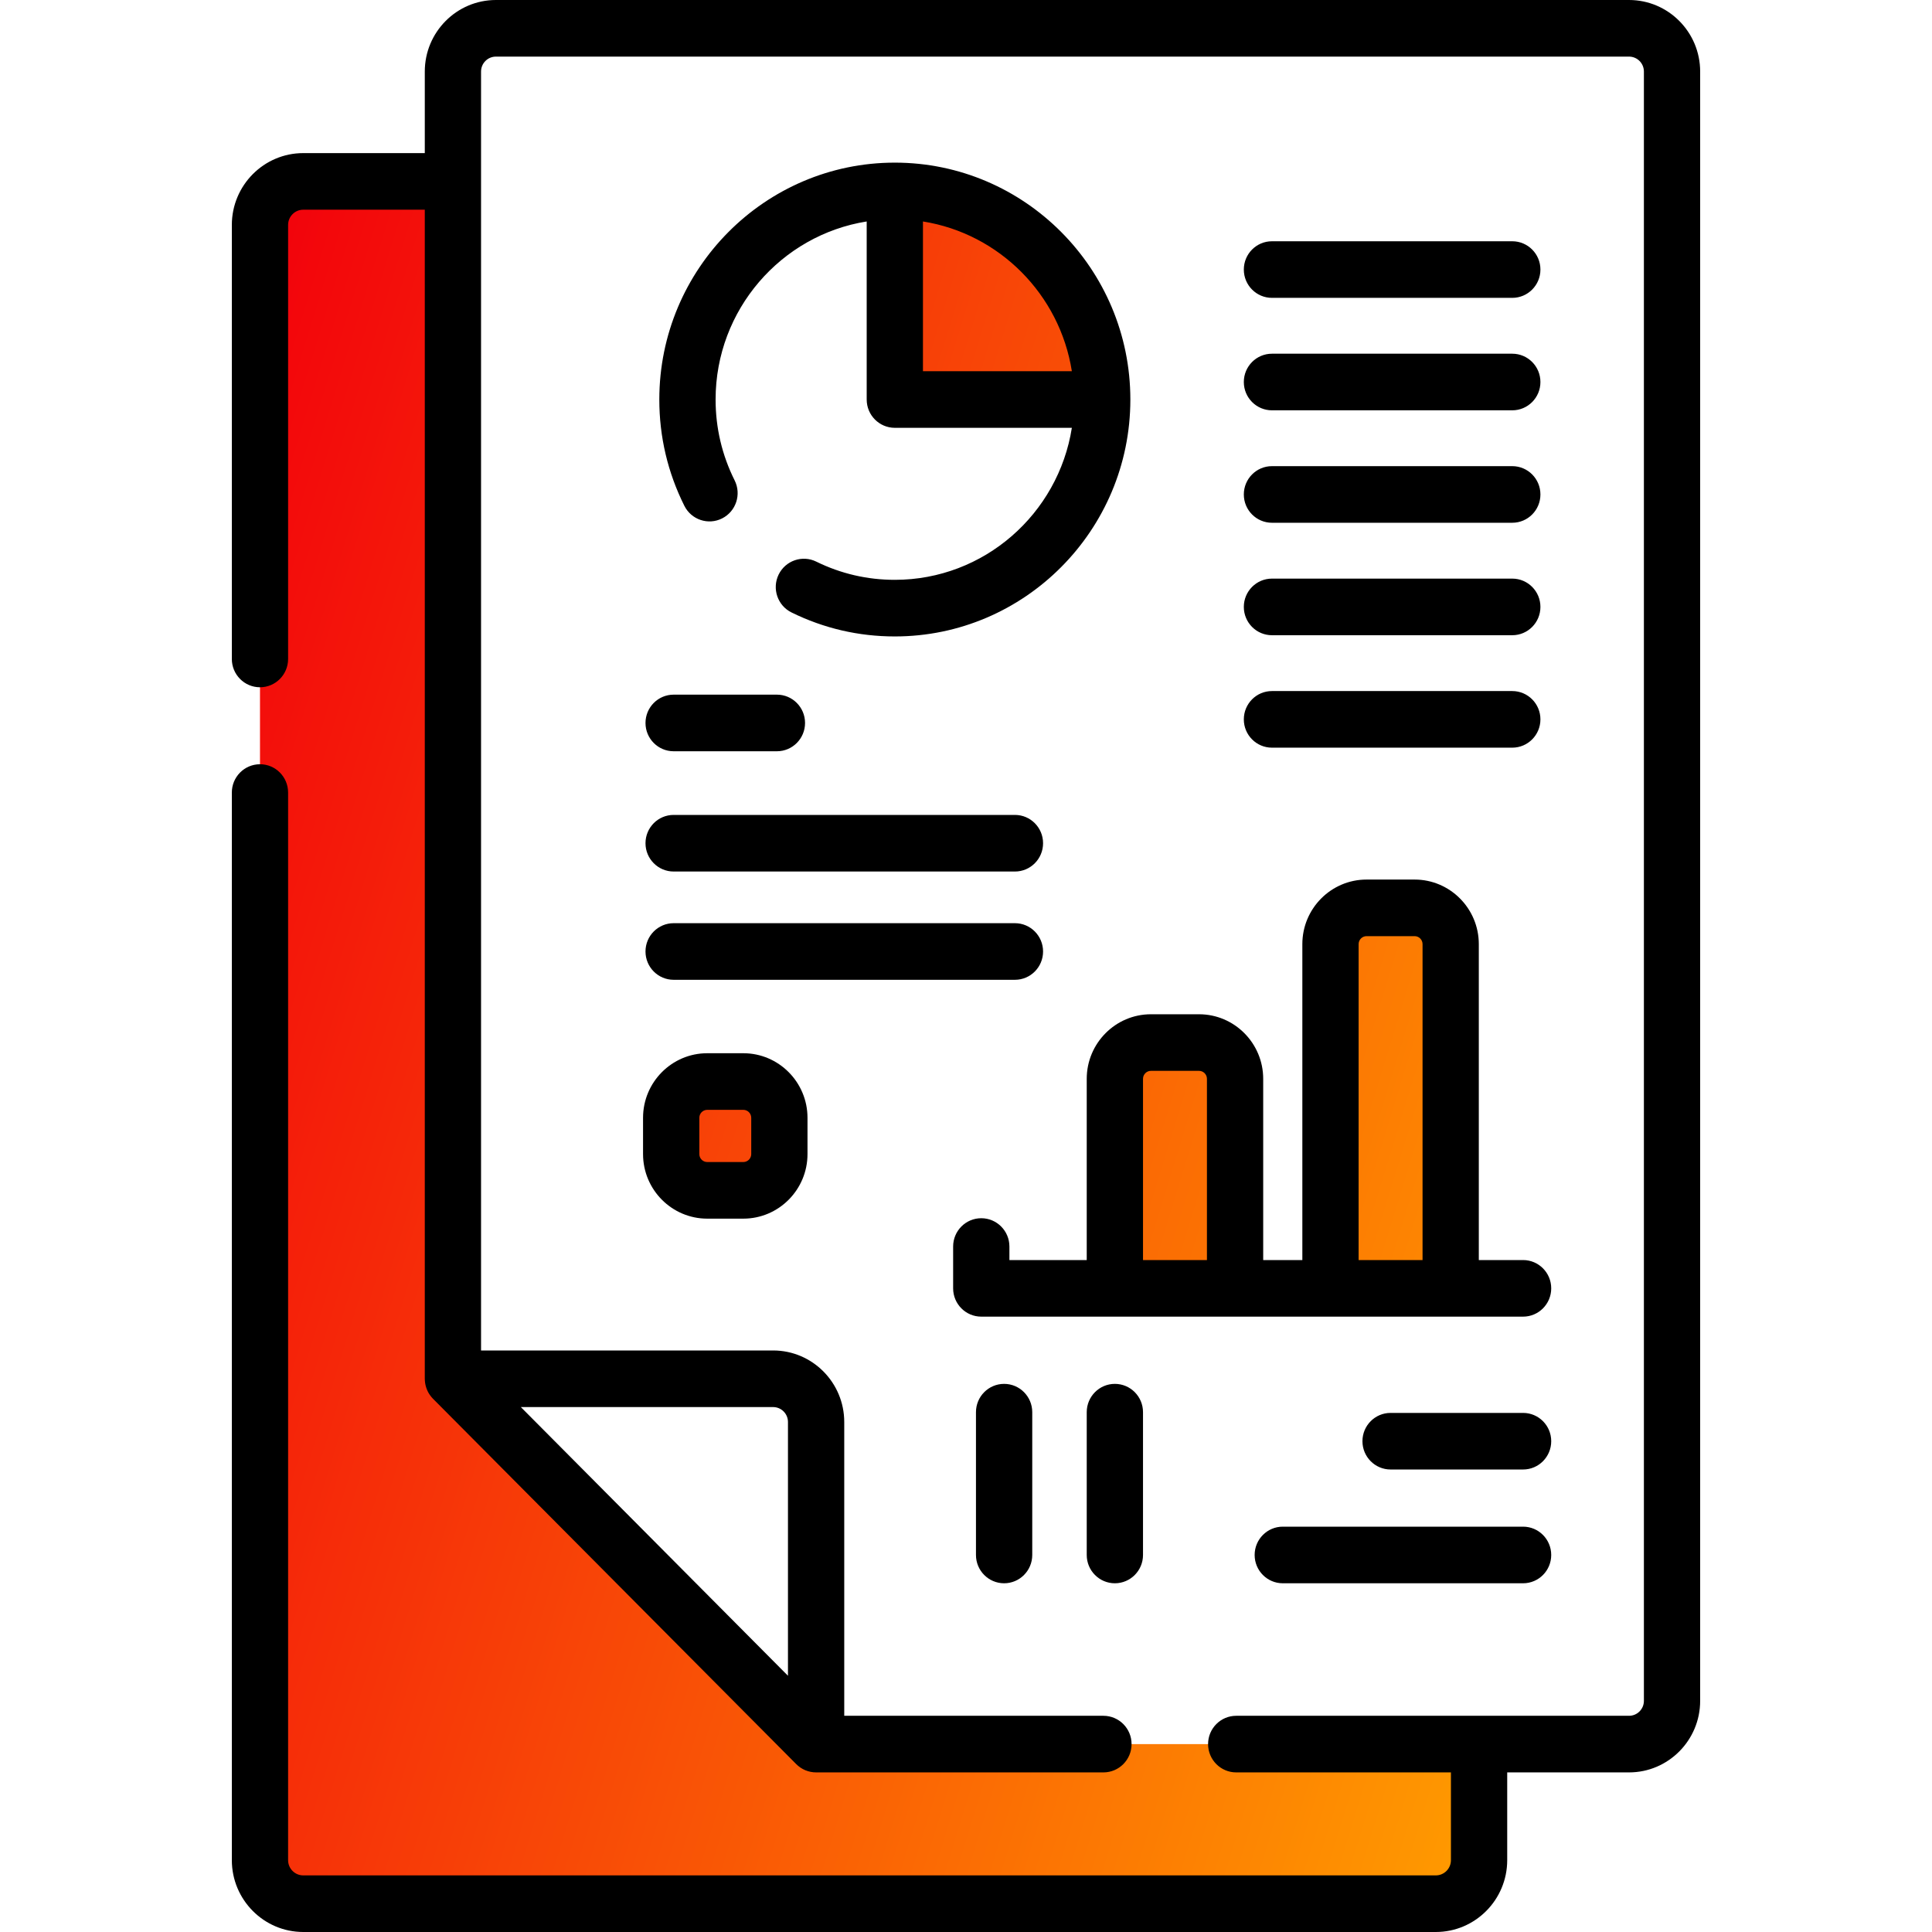 <svg xmlns="http://www.w3.org/2000/svg" width="100" height="100" viewBox="0 0 100 100" fill="none"><path d="M74.317 98.535H15.697C14.46 98.535 13.457 97.526 13.457 96.282V11.643C13.457 10.398 14.46 9.389 15.697 9.389H23.444V71.36L42.341 90.274H76.557V96.282C76.557 97.526 75.554 98.535 74.317 98.535ZM68.866 66.684H75.088V48.868C75.088 47.831 74.252 46.99 73.222 46.99H70.733C69.702 46.99 68.866 47.831 68.866 48.868V66.684ZM57.706 66.684H63.928V55.84C63.928 54.803 63.092 53.962 62.061 53.962H59.572C58.542 53.962 57.706 54.803 57.706 55.84V66.684ZM57.051 20.679H46.317V9.883C52.245 9.883 57.051 14.717 57.051 20.679ZM38.474 61.612H36.608C35.577 61.612 34.741 60.772 34.741 59.735V57.857C34.741 56.82 35.577 55.98 36.608 55.98H38.474C39.505 55.98 40.341 56.82 40.341 57.857V59.735C40.341 60.772 39.505 61.612 38.474 61.612Z" fill="url(#paint0_linear_2051_1088)"></path><path d="M84.319 0H25.668C23.638 0 21.987 1.661 21.987 3.703V7.925H15.696C13.658 7.925 12 9.593 12 11.643V34.108C12 34.917 12.652 35.573 13.456 35.573C14.261 35.573 14.912 34.917 14.912 34.108V11.643C14.912 11.208 15.264 10.854 15.696 10.854H21.987V71.365C21.987 71.382 21.989 71.398 21.989 71.415C21.99 71.431 21.991 71.447 21.992 71.463C22 71.59 22.025 71.715 22.065 71.834C22.07 71.849 22.075 71.863 22.081 71.877C22.102 71.935 22.126 71.992 22.155 72.047C22.156 72.049 22.157 72.05 22.157 72.052C22.187 72.109 22.222 72.163 22.259 72.215C22.268 72.228 22.277 72.24 22.286 72.251C22.326 72.303 22.367 72.354 22.414 72.401L31.813 81.855L41.212 91.31C41.277 91.375 41.348 91.433 41.422 91.484C41.426 91.487 41.43 91.49 41.434 91.493C41.466 91.514 41.499 91.533 41.533 91.552C41.541 91.557 41.549 91.562 41.557 91.567C41.587 91.583 41.618 91.597 41.649 91.611C41.662 91.616 41.674 91.623 41.686 91.628C41.714 91.639 41.742 91.648 41.771 91.658C41.787 91.664 41.803 91.671 41.82 91.676C41.847 91.684 41.873 91.69 41.9 91.696C41.919 91.701 41.939 91.707 41.959 91.711C41.986 91.716 42.014 91.719 42.041 91.723C42.061 91.726 42.08 91.73 42.099 91.732C42.142 91.736 42.186 91.738 42.23 91.738C42.234 91.738 42.238 91.739 42.242 91.739H57.113C57.918 91.739 58.57 91.083 58.57 90.274C58.57 89.465 57.918 88.809 57.113 88.809H43.698V73.603C43.698 71.561 42.047 69.9 40.017 69.9H24.899V3.703C24.899 3.276 25.244 2.93 25.668 2.93H84.319C84.743 2.93 85.088 3.276 85.088 3.703V88.036C85.088 88.463 84.743 88.809 84.319 88.809H63.986C63.182 88.809 62.53 89.465 62.53 90.274C62.53 91.083 63.182 91.739 63.986 91.739H75.1V96.282C75.1 96.717 74.749 97.07 74.317 97.07H15.696C15.264 97.07 14.912 96.717 14.912 96.282V41.022C14.912 40.213 14.261 39.557 13.456 39.557C12.652 39.557 12 40.213 12 41.022V96.282C12 98.332 13.658 100 15.696 100H74.317C76.355 100 78.013 98.332 78.013 96.282V91.739H84.319C86.349 91.739 88 90.078 88 88.036V3.703C88 1.661 86.349 0 84.319 0ZM40.017 72.83C40.441 72.83 40.785 73.176 40.785 73.603V86.737L37.193 83.124L26.959 72.83H40.017ZM71.976 76.061C71.172 76.061 70.52 75.405 70.52 74.596C70.52 73.787 71.172 73.132 71.976 73.132H78.835C79.639 73.132 80.291 73.787 80.291 74.596C80.291 75.405 79.639 76.061 78.835 76.061H71.976ZM66.396 79.02H78.835C79.639 79.02 80.291 79.676 80.291 80.485C80.291 81.294 79.639 81.95 78.835 81.95H66.396C65.592 81.95 64.94 81.294 64.94 80.485C64.94 79.676 65.592 79.02 66.396 79.02ZM63.927 68.149H78.835C79.639 68.149 80.291 67.493 80.291 66.684C80.291 65.876 79.639 65.22 78.835 65.22H76.543V48.868C76.543 47.025 75.053 45.526 73.221 45.526H70.732C68.9 45.526 67.409 47.025 67.409 48.868V65.22H65.383V55.84C65.383 53.997 63.893 52.498 62.061 52.498H59.572C57.74 52.498 56.249 53.997 56.249 55.84V65.22H52.247V64.52C52.247 63.711 51.595 63.055 50.79 63.055C49.986 63.055 49.334 63.711 49.334 64.52V66.684C49.334 67.493 49.986 68.149 50.79 68.149H63.927ZM70.322 48.868C70.322 48.64 70.506 48.455 70.732 48.455H73.221C73.447 48.455 73.631 48.64 73.631 48.868V65.22H70.322V48.868ZM59.162 55.84C59.162 55.612 59.346 55.427 59.572 55.427H62.061C62.287 55.427 62.471 55.612 62.471 55.84V65.22H59.162V55.84ZM36.607 54.515C34.775 54.515 33.284 56.014 33.284 57.857V59.735C33.284 61.578 34.775 63.077 36.607 63.077H38.473C40.306 63.077 41.796 61.578 41.796 59.735V57.857C41.796 56.014 40.306 54.515 38.473 54.515H36.607ZM38.884 57.857V59.735C38.884 59.962 38.7 60.147 38.473 60.147H36.607C36.381 60.147 36.197 59.962 36.197 59.735V57.857C36.197 57.63 36.381 57.445 36.607 57.445H38.473C38.7 57.445 38.884 57.63 38.884 57.857ZM52.533 50.714H34.867C34.063 50.714 33.411 50.058 33.411 49.249C33.411 48.44 34.063 47.784 34.867 47.784H52.533C53.337 47.784 53.989 48.44 53.989 49.249C53.989 50.058 53.337 50.714 52.533 50.714ZM51.973 71.629C52.777 71.629 53.429 72.285 53.429 73.094V80.485C53.429 81.294 52.777 81.95 51.973 81.95C51.168 81.95 50.516 81.294 50.516 80.485V73.094C50.516 72.285 51.168 71.629 51.973 71.629ZM64.38 19.773C64.38 18.964 65.032 18.308 65.836 18.308H78.275C79.08 18.308 79.732 18.964 79.732 19.773C79.732 20.582 79.08 21.238 78.275 21.238H65.836C65.032 21.238 64.38 20.582 64.38 19.773ZM64.38 37.234C64.38 36.425 65.032 35.769 65.836 35.769H78.275C79.08 35.769 79.732 36.425 79.732 37.234C79.732 38.043 79.08 38.699 78.275 38.699H65.836C65.032 38.699 64.38 38.043 64.38 37.234ZM64.38 25.593C64.38 24.784 65.032 24.128 65.836 24.128H78.275C79.08 24.128 79.732 24.784 79.732 25.593C79.732 26.402 79.08 27.058 78.275 27.058H65.836C65.032 27.058 64.38 26.402 64.38 25.593ZM46.316 30.012C44.89 30.012 43.522 29.695 42.249 29.069C41.527 28.714 40.655 29.015 40.301 29.742C39.948 30.469 40.248 31.346 40.97 31.701C42.645 32.525 44.443 32.942 46.316 32.942C53.036 32.942 58.504 27.444 58.507 20.685C58.507 20.683 58.507 20.681 58.507 20.679C58.507 20.677 58.507 20.675 58.507 20.673C58.504 13.916 53.038 8.42 46.319 8.418C46.318 8.418 46.317 8.418 46.316 8.418C46.315 8.418 46.314 8.418 46.313 8.418C39.593 8.419 34.126 13.919 34.126 20.679C34.126 22.61 34.563 24.461 35.423 26.182C35.784 26.904 36.66 27.196 37.378 26.832C38.097 26.468 38.386 25.588 38.025 24.865C37.371 23.557 37.039 22.148 37.039 20.679C37.039 16.032 40.434 12.168 44.86 11.463V20.679C44.86 21.488 45.512 22.144 46.316 22.144H55.479C54.778 26.597 50.936 30.012 46.316 30.012ZM47.772 19.214V11.463C51.724 12.093 54.853 15.24 55.479 19.214H47.772ZM56.249 80.485V73.094C56.249 72.285 56.901 71.629 57.705 71.629C58.51 71.629 59.162 72.285 59.162 73.094V80.485C59.162 81.294 58.51 81.95 57.705 81.95C56.901 81.95 56.249 81.294 56.249 80.485ZM64.38 31.414C64.38 30.605 65.032 29.949 65.836 29.949H78.275C79.08 29.949 79.732 30.605 79.732 31.414C79.732 32.223 79.08 32.879 78.275 32.879H65.836C65.032 32.879 64.38 32.223 64.38 31.414ZM34.867 35.955H40.213C41.017 35.955 41.669 36.611 41.669 37.42C41.669 38.229 41.017 38.885 40.213 38.885H34.867C34.063 38.885 33.411 38.229 33.411 37.42C33.411 36.611 34.063 35.955 34.867 35.955ZM64.38 13.952C64.38 13.143 65.032 12.488 65.836 12.488H78.275C79.08 12.488 79.732 13.143 79.732 13.952C79.732 14.761 79.08 15.417 78.275 15.417H65.836C65.032 15.417 64.38 14.761 64.38 13.952ZM33.411 43.645C33.411 42.836 34.063 42.18 34.867 42.18H52.533C53.337 42.18 53.989 42.836 53.989 43.645C53.989 44.454 53.337 45.11 52.533 45.11H34.867C34.063 45.11 33.411 44.454 33.411 43.645Z" fill="black"></path><defs><linearGradient id="paint0_linear_2051_1088" x1="13.457" y1="9.389" x2="96.153" y2="34.825" gradientUnits="userSpaceOnUse"><stop stop-color="#F2000C"></stop><stop offset="1" stop-color="#FF9C00"></stop></linearGradient></defs></svg>